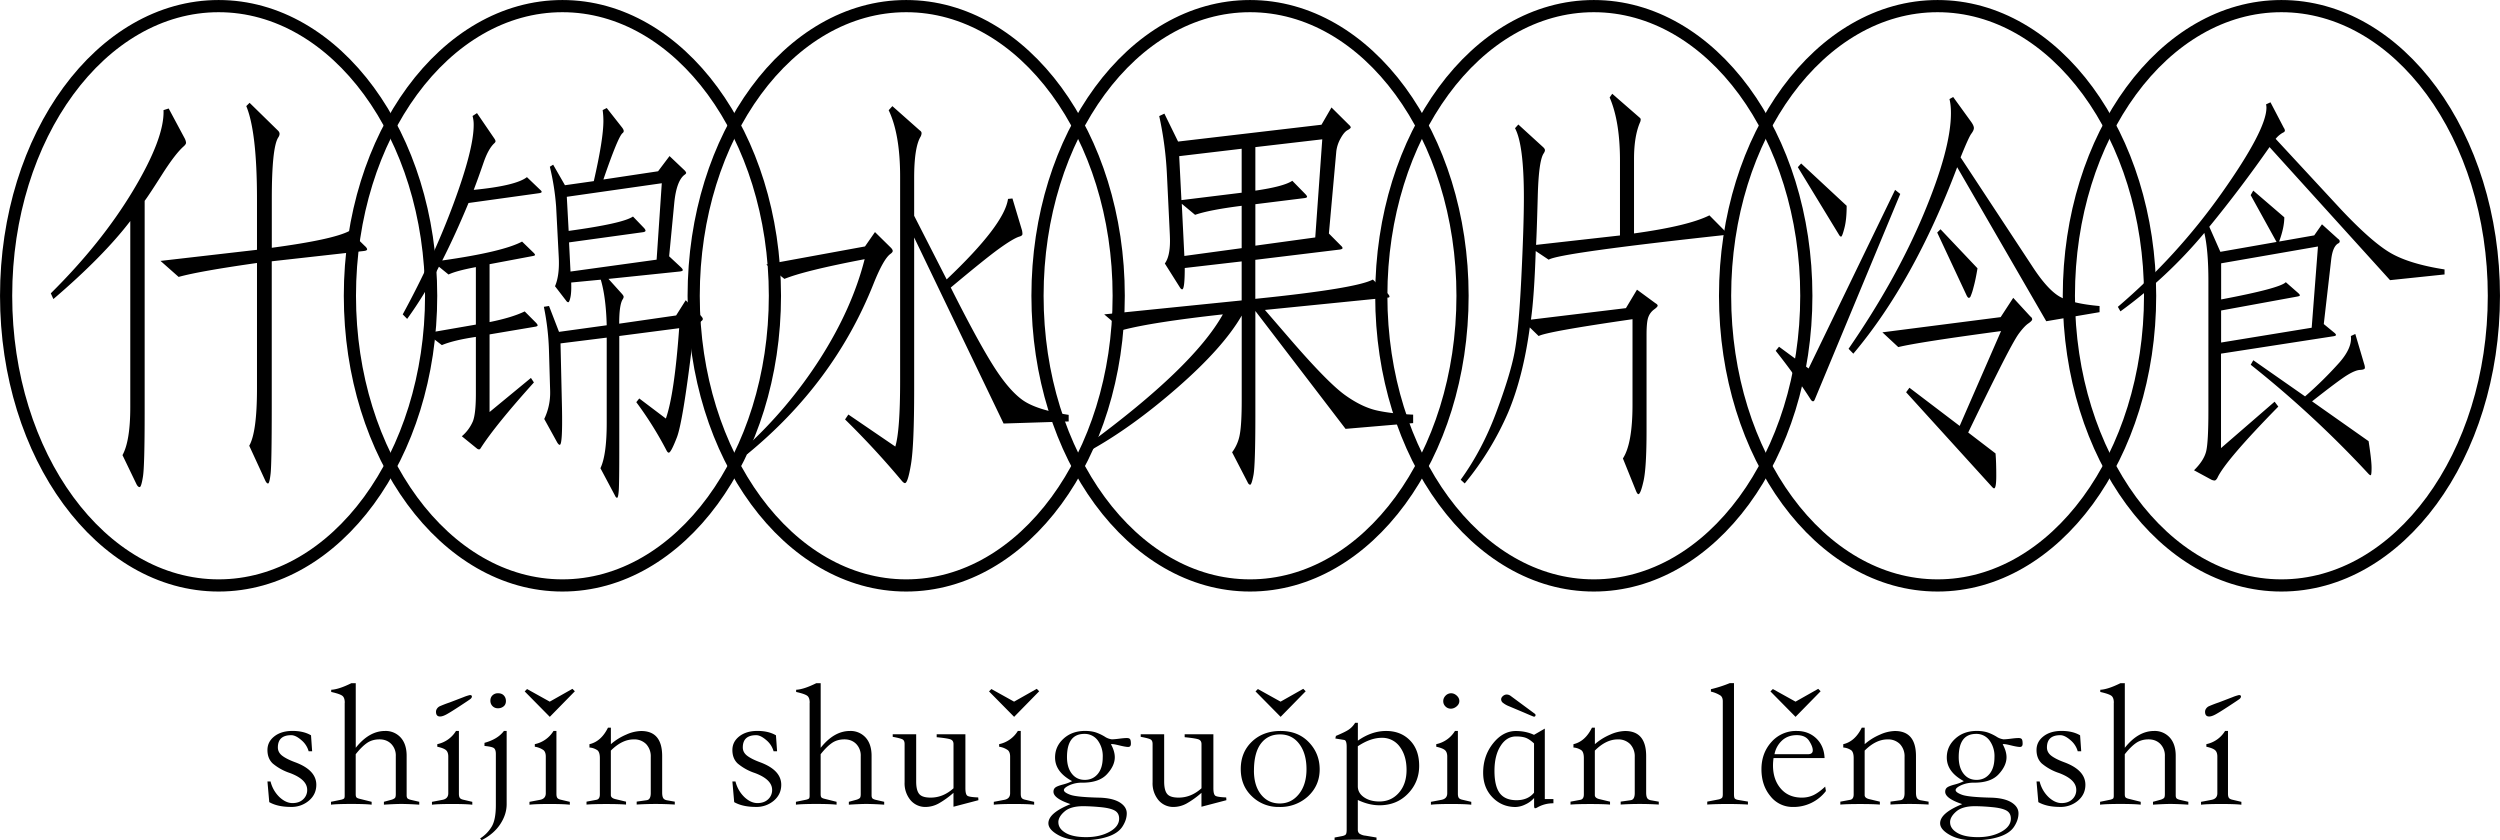 <svg data-name="レイヤー_1" xmlns="http://www.w3.org/2000/svg" viewBox="0 0 58.067 19.52"><path d="M7.169 17.45a.516.516 0 00-.17-.26c-.088-.076-.166-.114-.234-.114-.207 0-.311.095-.311.285 0 .076.034.141.102.193.068.052.171.104.311.155.32.121.48.295.48.519 0 .147-.057.27-.17.367a.618.618 0 01-.421.147c-.204 0-.372-.037-.502-.111l-.042-.48h.072a.75.75 0 00.208.364c.099.092.2.138.302.138s.184-.028.247-.087a.288.288 0 00.094-.219c0-.162-.133-.292-.4-.392a1.21 1.21 0 01-.402-.223c-.081-.078-.121-.182-.121-.311s.054-.235.162-.319c.107-.083.247-.125.419-.125s.315.034.431.102l.026.37h-.081zm.839-1.127c0-.076-.018-.13-.053-.159-.036-.03-.123-.061-.262-.092v-.051c.119-.006.275-.057.468-.153h.102v1.501c.207-.261.434-.391.68-.391a.47.47 0 01.364.153c.092.102.138.243.138.425v.918c0 .028.006.051.017.066s.041.029.089.04l.187.043v.067a7.087 7.087 0 00-.41-.017c-.098 0-.235.006-.411.017v-.067l.174-.047a.231.231 0 00.079-.038c.016-.015.023-.046.023-.094v-.88a.383.383 0 00-.106-.285c-.071-.071-.162-.106-.272-.106s-.207.027-.289.083-.17.143-.264.262v.927c0 .034.005.058.015.072.01.014.032.025.066.034l.289.072v.067c-.091-.011-.248-.017-.472-.017s-.381.006-.472.017v-.067l.229-.047a.206.206 0 00.072-.027c.011-.011.017-.032.017-.066v-2.16zm2.961 2.368c-.088-.011-.244-.017-.468-.017s-.38.006-.468.017v-.067l.247-.047c.088-.018.132-.068.132-.153v-.851c0-.067-.017-.117-.051-.148s-.102-.059-.204-.081v-.06a.666.666 0 00.434-.306h.068v1.458c0 .043.007.074.02.094s.038.034.074.043l.217.051v.067zm-.009-2.513c0 .021-.011.038-.032.056-.021.017-.105.073-.253.17s-.25.16-.308.191-.107.047-.146.047c-.062 0-.094-.037-.094-.11 0-.026.008-.05.023-.072a.164.164 0 01.06-.054 2.88 2.88 0 01.236-.091l.323-.124a.944.944 0 01.145-.047c.031 0 .047.012.047.034zm.192 3.296a.824.824 0 00.276-.287c.06-.109.089-.271.089-.487v-1.187c0-.07-.016-.116-.047-.138s-.104-.038-.217-.049v-.072c.207-.057.357-.149.451-.276h.064v1.7c0 .162-.051.317-.151.468s-.244.273-.431.37l-.034-.042zm.416-3.372c.057 0 .102.017.134.051.032.034.049.077.049.13s-.018.094-.053.123a.2.2 0 01-.132.045.17.17 0 01-.127-.051c-.033-.034-.049-.076-.049-.126s.016-.091.049-.123a.177.177 0 01.129-.049zm1.785-.047l-.583.595-.583-.591.055-.055.527.293.527-.298.055.056zm-.119 2.636c-.088-.011-.244-.017-.468-.017s-.38.006-.468.017v-.067l.247-.047c.088-.018.132-.068.132-.153v-.851c0-.067-.017-.117-.051-.148a.467.467 0 00-.204-.081v-.06a.669.669 0 00.434-.306h.068v1.458c0 .043.006.074.019.094.013.02.038.034.075.043l.217.051v.067zm2.438-.004a7.247 7.247 0 00-.884 0v-.068l.234-.033c.062-.009.093-.064.093-.166v-.838a.412.412 0 00-.106-.298.385.385 0 00-.29-.11c-.181 0-.358.087-.531.26v1.033c0 .045.034.076.102.093l.251.06v.068c-.105-.009-.258-.013-.459-.013s-.354.004-.459.013v-.068l.225-.042c.057-.009.085-.051.085-.128v-.842c0-.088-.018-.147-.053-.179a.379.379 0 00-.189-.067v-.077c.182-.042.325-.17.43-.383h.068v.383c.107-.094.227-.168.357-.223a.887.887 0 01.345-.083c.326 0 .489.194.489.582v.847c0 .054.007.095.021.123s.042.047.085.056l.187.033v.068zm2.296-1.237a.516.516 0 00-.17-.26c-.088-.076-.166-.114-.234-.114-.207 0-.311.095-.311.285 0 .076.034.141.102.193.068.052.171.104.311.155.32.121.48.295.48.519 0 .147-.057.27-.17.367a.618.618 0 01-.421.147c-.204 0-.372-.037-.502-.111l-.042-.48h.072a.75.75 0 00.208.364c.099.092.2.138.302.138s.184-.028.247-.087a.288.288 0 00.094-.219c0-.162-.133-.292-.4-.392a1.21 1.21 0 01-.402-.223c-.081-.078-.121-.182-.121-.311s.054-.235.162-.319c.107-.083.247-.125.419-.125s.315.034.431.102l.026.37h-.081zm.839-1.127c0-.076-.018-.13-.053-.159-.036-.03-.123-.061-.262-.092v-.051c.119-.006.275-.057.468-.153h.102v1.501c.207-.261.434-.391.68-.391a.47.47 0 01.364.153c.092.102.138.243.138.425v.918c0 .028.006.051.017.066s.041.029.089.04l.187.043v.067a7.087 7.087 0 00-.41-.017c-.098 0-.235.006-.411.017v-.067l.174-.047a.231.231 0 00.079-.038c.016-.015.023-.046.023-.094v-.88a.383.383 0 00-.106-.285c-.071-.071-.162-.106-.272-.106s-.207.027-.289.083-.17.143-.264.262v.927c0 .034.005.058.015.072.01.014.032.025.066.034l.289.072v.067c-.091-.011-.248-.017-.472-.017s-.381.006-.472.017v-.067l.229-.047a.206.206 0 00.072-.027c.011-.011.017-.032.017-.066v-2.16zm1.929.731h.544v1.097c0 .137.023.233.07.29.046.057.135.085.266.085.193 0 .37-.072.531-.217v-1.025c0-.054-.021-.09-.063-.108s-.152-.036-.328-.053v-.068h.667v1.25c0 .097.015.155.045.177s.114.034.253.04l.004.064-.579.152v-.323a2.027 2.027 0 01-.34.245.64.64 0 01-.306.083.449.449 0 01-.351-.157.61.61 0 01-.138-.417v-.889c0-.051-.015-.086-.044-.104s-.107-.039-.232-.062v-.06zm3.402-.999l-.583.595-.583-.591.055-.055.527.293.527-.298.055.056zm-.119 2.636c-.088-.011-.244-.017-.468-.017s-.38.006-.468.017v-.067l.247-.047c.088-.018.132-.068.132-.153v-.851c0-.067-.017-.117-.051-.148a.467.467 0 00-.204-.081v-.06a.669.669 0 00.434-.306h.068v1.458c0 .043.006.074.019.094.013.02.038.034.075.043l.217.051v.067zm.849-.013c-.266-.088-.399-.184-.399-.289 0-.042.015-.075.044-.098s.087-.045.172-.068c.085-.022.157-.049.217-.08-.264-.142-.396-.325-.396-.549 0-.173.066-.318.198-.438s.298-.179.5-.179c.085 0 .162.01.23.029.068.021.14.053.217.098a.384.384 0 00.172.068c.039 0 .097-.005.174-.015.078-.01.136-.015.174-.015.039 0 .064.009.077.027s.019.053.019.104-.021.076-.063.076-.114-.013-.215-.038-.162-.034-.185-.025c.06.11.089.211.089.302 0 .13-.06.262-.181.393-.121.132-.311.198-.572.198a.704.704 0 00-.302.06c-.085.04-.127.077-.127.112 0 .036.048.072.145.108.097.037.323.06.681.068.204.006.36.043.47.11.109.068.164.153.164.255 0 .103-.034.205-.102.309s-.185.183-.351.236c-.166.054-.361.08-.585.08s-.41-.041-.559-.125-.223-.174-.223-.27c0-.159.173-.308.519-.447zm-.285.421c0 .097.055.179.166.245.11.066.271.1.48.1s.39-.041.54-.123c.15-.082.225-.185.225-.307 0-.091-.038-.155-.113-.193s-.19-.063-.344-.076a4.695 4.695 0 00-.372-.02c-.198 0-.345.041-.44.124-.095.082-.143.165-.143.25zm.604-2.053c-.27 0-.404.181-.404.54 0 .162.038.29.113.385.075.096.175.143.3.143s.225-.046.302-.138c.077-.093.115-.222.115-.387a.613.613 0 00-.119-.396.375.375 0 00-.306-.147zm1.309.008h.544v1.097c0 .137.023.233.07.29.046.057.135.085.266.085.193 0 .37-.072.531-.217v-1.025c0-.054-.021-.09-.063-.108s-.152-.036-.328-.053v-.068h.667v1.25c0 .097.015.155.045.177s.114.034.253.04l.004.064-.579.152v-.323a2.027 2.027 0 01-.34.245.64.64 0 01-.306.083.449.449 0 01-.351-.157.61.61 0 01-.138-.417v-.889c0-.051-.015-.086-.044-.104s-.107-.039-.232-.062v-.06zm3.211 1.689a.875.875 0 01-.629-.247c-.173-.164-.259-.375-.259-.634s.086-.47.259-.636c.173-.165.395-.248.666-.248s.489.087.657.262c.167.174.251.385.251.631s-.089.454-.266.621a.949.949 0 01-.678.251zm-.582-.847c0 .235.055.422.166.56.111.138.255.206.434.206s.327-.072.444-.217.177-.338.177-.578-.055-.437-.166-.585c-.11-.148-.26-.224-.449-.224s-.336.071-.444.213c-.107.142-.161.351-.161.625zm1.203-1.841l-.583.595-.583-.591.055-.055.527.293.527-.298.055.056zm1.21 1.149c.213-.15.432-.226.657-.226s.41.072.553.217.215.342.215.593-.087.467-.26.646-.394.27-.663.27c-.162 0-.329-.041-.502-.123v.693c0 .037.012.065.036.087a.3.3 0 00.143.049l.255.043v.067a6.889 6.889 0 00-.974 0v-.067l.179-.034c.042-.009.07-.022.083-.04.013-.019.019-.055.019-.108v-1.922c0-.103-.019-.156-.055-.162l-.208-.034.013-.06c.142-.06.242-.108.3-.148s.107-.092.147-.157h.063v.417zm0 .127v.932c0 .102.047.187.141.253.093.066.214.1.361.1.181 0 .332-.067.451-.202s.179-.312.179-.531-.053-.399-.157-.538a.5.5 0 00-.419-.208c-.174 0-.359.065-.555.195zm2.634 1.36c-.088-.011-.244-.017-.468-.017s-.38.006-.468.017v-.067l.247-.047c.088-.018.132-.068.132-.153v-.851c0-.067-.017-.117-.051-.148s-.102-.059-.204-.081v-.06a.666.666 0 00.434-.306h.068v1.458c0 .043.007.074.02.094s.038.034.074.043l.217.051v.067zm-.468-2.589c.048 0 .092.019.132.055.04.037.06.079.06.126s-.021.088-.062.123-.086.054-.136.054a.171.171 0 01-.125-.052c-.034-.034-.051-.075-.051-.123s.019-.091.055-.128a.18.18 0 01.127-.055zm2.378 2.556a.735.735 0 00-.378.098c-.02.011-.037.017-.051.017s-.021-.023-.021-.072v-.166a.594.594 0 01-.202.149.554.554 0 01-.228.06c-.213 0-.391-.075-.536-.224s-.217-.339-.217-.572c0-.261.076-.487.229-.68.153-.193.33-.289.531-.289.153 0 .293.029.421.089l.251-.145v1.637h.2v.099zm-.451-.247v-1.144c-.074-.068-.14-.112-.198-.132s-.131-.03-.219-.03c-.147 0-.268.074-.361.222-.094.147-.141.34-.141.578s.042.411.124.519.212.162.389.162.312-.059.406-.175zm-.633-2.279c.028 0 .055.009.081.025l.57.421c.011.009.017.019.017.03 0 .025-.013.038-.038.038-.006 0-.081-.031-.226-.094l-.344-.145a.547.547 0 01-.157-.089.102.102 0 01-.034-.074c0-.027.013-.053.041-.077a.138.138 0 01.091-.036zm3.529 2.555a7.247 7.247 0 00-.884 0v-.068l.234-.033c.062-.009.093-.064.093-.166v-.838a.412.412 0 00-.106-.298.385.385 0 00-.29-.11c-.181 0-.358.087-.531.26v1.033c0 .045.034.076.102.093l.251.06v.068c-.105-.009-.258-.013-.459-.013s-.354.004-.459.013v-.068l.225-.042c.057-.009.085-.051.085-.128v-.842c0-.088-.018-.147-.053-.179a.379.379 0 00-.189-.067v-.077c.182-.042.325-.17.43-.383h.068v.383c.107-.094.227-.168.357-.223a.887.887 0 01.345-.083c.326 0 .489.194.489.582v.847c0 .054.007.095.021.123s.042.047.085.056l.187.033v.068zm2.071 0c-.139-.009-.296-.013-.472-.013s-.333.004-.472.013v-.068l.263-.051a.174.174 0 00.077-.034c.014-.014.021-.042.021-.085v-2.16c0-.06-.017-.104-.051-.132a.703.703 0 00-.225-.093v-.056a2.92 2.92 0 00.438-.141h.098v2.573c0 .054.005.088.017.104.011.016.038.028.081.036l.226.038v.068zm1.783-1.08h-1.187a1.216 1.216 0 00-.013.17c0 .222.061.401.181.54.121.14.284.209.491.209.099 0 .19-.021.272-.06.082-.04.171-.105.268-.196l.017.103a.944.944 0 01-.77.37.65.65 0 01-.519-.251c-.139-.167-.208-.376-.208-.625s.077-.46.231-.632a.76.76 0 01.589-.257c.182 0 .333.058.453.172.12.115.185.268.193.457zm-.093-1.552l-.583.595-.583-.591.056-.055.527.293.527-.298.055.056zm-1.072 1.463h.774c.077 0 .115-.03.115-.09s-.028-.133-.085-.221-.152-.132-.287-.132-.248.04-.338.121a.58.58 0 00-.179.321zm3.578 1.169a7.247 7.247 0 00-.884 0v-.068l.234-.033c.062-.009.093-.064.093-.166v-.838a.412.412 0 00-.106-.298.385.385 0 00-.29-.11c-.181 0-.358.087-.531.26v1.033c0 .045.034.076.102.093l.251.06v.068c-.105-.009-.258-.013-.459-.013s-.354.004-.459.013v-.068l.225-.042c.057-.009.085-.051.085-.128v-.842c0-.088-.018-.147-.053-.179a.379.379 0 00-.189-.067v-.077c.182-.042.325-.17.43-.383h.068v.383c.107-.094.227-.168.357-.223a.887.887 0 01.345-.083c.326 0 .489.194.489.582v.847c0 .054.007.095.021.123s.042.047.085.056l.187.033v.068zm.786-.009c-.266-.088-.399-.184-.399-.289 0-.042.015-.075.044-.098s.087-.045.172-.068c.085-.022.157-.049.217-.08-.264-.142-.396-.325-.396-.549 0-.173.066-.318.198-.438s.298-.179.5-.179c.085 0 .162.01.23.029.068.021.14.053.217.098a.384.384 0 00.172.068c.039 0 .097-.005.174-.015.078-.01.136-.015.174-.015.039 0 .064.009.077.027s.019.053.019.104-.021.076-.063.076-.114-.013-.215-.038-.162-.034-.185-.025c.06.11.089.211.089.302 0 .13-.06.262-.181.393-.121.132-.311.198-.572.198a.704.704 0 00-.302.06c-.085.04-.127.077-.127.112 0 .036.048.072.145.108.097.037.323.06.681.068.204.006.36.043.47.11.109.068.164.153.164.255 0 .103-.034.205-.102.309s-.185.183-.351.236c-.166.054-.361.08-.585.08s-.41-.041-.559-.125-.223-.174-.223-.27c0-.159.173-.308.519-.447zm-.285.421c0 .097.055.179.166.245.11.066.271.1.48.1s.39-.041.54-.123c.15-.082.225-.185.225-.307 0-.091-.038-.155-.113-.193s-.19-.063-.344-.076a4.695 4.695 0 00-.372-.02c-.198 0-.345.041-.44.124-.095.082-.143.165-.143.25zm.604-2.053c-.27 0-.404.181-.404.54 0 .162.038.29.113.385.075.096.175.143.3.143s.225-.046.302-.138c.077-.093.115-.222.115-.387a.613.613 0 00-.119-.396.375.375 0 00-.306-.147zm2.36.404a.516.516 0 00-.17-.26c-.088-.076-.166-.114-.234-.114-.207 0-.311.095-.311.285 0 .076.034.141.102.193.068.052.171.104.311.155.32.121.48.295.48.519 0 .147-.057.27-.17.367a.618.618 0 01-.421.147c-.204 0-.372-.037-.502-.111l-.042-.48h.072a.75.75 0 00.208.364c.099.092.2.138.302.138s.184-.028.247-.087a.288.288 0 00.094-.219c0-.162-.133-.292-.4-.392a1.21 1.21 0 01-.402-.223c-.081-.078-.121-.182-.121-.311s.054-.235.162-.319c.107-.083.247-.125.419-.125s.315.034.431.102l.026.37h-.081zm.839-1.127c0-.076-.018-.13-.053-.159-.036-.03-.123-.061-.262-.092v-.051c.119-.006.275-.057.468-.153h.102v1.501c.207-.261.434-.391.68-.391a.47.47 0 01.364.153c.092.102.138.243.138.425v.918c0 .028.006.051.017.066s.041.029.089.04l.187.043v.067a7.087 7.087 0 00-.41-.017c-.098 0-.235.006-.411.017v-.067l.174-.047a.231.231 0 00.079-.038c.016-.015.023-.046.023-.094v-.88a.383.383 0 00-.106-.285c-.071-.071-.162-.106-.272-.106s-.207.027-.289.083-.17.143-.264.262v.927c0 .034.005.058.015.072.01.014.032.025.066.034l.289.072v.067c-.091-.011-.248-.017-.472-.017s-.381.006-.472.017v-.067l.229-.047a.206.206 0 00.072-.027c.011-.011.017-.032.017-.066v-2.16zm2.961 2.368c-.088-.011-.244-.017-.468-.017s-.38.006-.468.017v-.067l.247-.047c.088-.018.132-.068.132-.153v-.851c0-.067-.017-.117-.051-.148s-.102-.059-.204-.081v-.06a.666.666 0 00.434-.306h.068v1.458c0 .043.007.074.02.094s.038.034.074.043l.217.051v.067zm-.009-2.513c0 .021-.011.038-.032.056-.021.017-.105.073-.253.17s-.25.16-.308.191-.107.047-.146.047c-.062 0-.094-.037-.094-.11 0-.026.008-.05.023-.072a.164.164 0 01.06-.054 2.88 2.88 0 01.236-.091l.323-.124a.944.944 0 01.145-.047c.031 0 .047.012.047.034zM4.295 3.226a.242.242 0 01.026.09c0 .022-.017.049-.052.081-.131.114-.3.334-.506.658s-.341.528-.403.61v4.913c0 .827-.013 1.323-.039 1.488-.026.165-.052.248-.077.248-.026 0-.05-.022-.073-.066l-.326-.677c.12-.217.181-.588.181-1.116V5.134c-.418.547-1.013 1.151-1.786 1.812l-.06-.133c.784-.776 1.421-1.571 1.91-2.385.489-.814.725-1.437.708-1.87l.12-.038.378.706zm4.181 2.489c.034.032.051.057.051.077 0 .019-.026.032-.077.038l-2.138.239v3.377c0 .878-.009 1.395-.026 1.55-.017.156-.038.234-.06.234s-.046-.026-.068-.076l-.369-.801c.12-.21.18-.651.18-1.326V6.108c-.893.127-1.5.235-1.82.324l-.421-.372 2.241-.258V4.629c0-1.043-.083-1.765-.249-2.165l.077-.076.653.639c.028.026.043.052.043.081s-.012.059-.034.091c-.097.159-.146.633-.146 1.421v1.135c.95-.127 1.551-.257 1.803-.391l.361.353zm4.071-1.306c.023.019.034.035.034.048s-.017.022-.051.029l-1.648.229c-.206.496-.409.941-.61 1.335.939-.133 1.557-.28 1.854-.439l.275.267c.017.019.026.033.026.043s-.014.017-.043.024l-1.013.191v1.345c.349-.07.621-.153.816-.248l.266.267c.023.026.034.044.034.057s-.014.022-.043.029l-1.073.181V9.57l.961-.792.069.105c-.595.661-1.008 1.17-1.236 1.526-.011.019-.024.029-.038.029a.082.082 0 01-.048-.019l-.352-.286a.942.942 0 00.257-.348c.046-.118.069-.332.069-.644V7.825c-.343.051-.607.114-.79.191l-.361-.277 1.151-.2V6.204c-.303.057-.515.114-.635.172l-.223-.181a9.007 9.007 0 01-.738 1.212l-.103-.105c.475-.871.868-1.728 1.18-2.571.312-.843.468-1.451.468-1.827a.742.742 0 00-.026-.21l.103-.067.404.592c.017.026.026.046.026.062s-.012.033-.034.052c-.092.089-.173.239-.245.448s-.147.419-.227.629c.652-.063 1.064-.162 1.236-.296l.309.296zm3.382 2.566l.361.372c.023.026.034.046.034.062s-.009.03-.026.043c-.12.095-.194.286-.223.572-.143 1.183-.261 1.894-.352 2.132-.092.238-.155.358-.189.358-.017 0-.034-.016-.051-.048a8.231 8.231 0 00-.704-1.125l.069-.086.618.467c.132-.375.235-1.075.309-2.099l-1.391.181v2.585c0 .572-.004.911-.013 1.016-.009.105-.021.157-.039.157-.017 0-.034-.019-.051-.057l-.335-.63c.097-.203.146-.553.146-1.049V7.842l-1.073.134.034 1.497c.011.573-.006.859-.052.859-.017 0-.037-.019-.06-.057l-.3-.544c.097-.204.143-.42.137-.649l-.026-.897a5.884 5.884 0 00-.12-1.059l.12-.019.232.601 1.108-.153c-.012-.439-.058-.792-.138-1.059l-.687.066c.005.147 0 .259-.017.339-.017.08-.034.119-.051.119-.017 0-.034-.013-.051-.038l-.257-.334c.074-.172.103-.404.086-.696l-.06-1.154a5.683 5.683 0 00-.146-.925l.077-.048.274.477.67-.095c.149-.649.223-1.116.223-1.402a1.89 1.89 0 00-.017-.248l.095-.048.36.458c.023.032.034.057.034.076s-.009.035-.026.048c-.068.051-.217.41-.446 1.078l1.27-.191.266-.353.352.334c.023.026.034.044.034.057s-.014.029-.043.048c-.12.095-.198.309-.232.639l-.12 1.25.266.248c.034.032.051.056.051.072s-.023.027-.069.033l-1.657.172.309.343c.029.032.043.056.043.072s-.006.033-.017.052c-.058.083-.086.274-.086.573l1.322-.191.223-.353zm-.558-2.719l-2.206.315.043.792c.841-.115 1.339-.226 1.494-.334l.257.267c.023.026.034.046.034.062s-.017.027-.051.034l-1.725.238.034.677 2-.276.12-1.775zm5.33 1.507c.023.026.034.048.034.066 0 .019-.017.042-.051.067-.109.077-.24.309-.395.696-.612 1.539-1.591 2.859-2.936 3.959l-.077-.124a10.362 10.362 0 001.777-2.104c.492-.772.836-1.54 1.03-2.303-.933.178-1.554.331-1.863.458l-.421-.334 2.292-.42.232-.334.378.372zm4.12 4.026l-1.511.048-2.077-4.321v3.539c0 .852-.024 1.426-.073 1.722s-.096.444-.141.444c-.017 0-.04-.016-.069-.048a19.568 19.568 0 00-1.322-1.431l.077-.114 1.09.744c.074-.242.112-.747.112-1.517v-4.75c0-.661-.089-1.176-.266-1.545l.086-.095.635.563c.029.019.043.041.043.066a.186.186 0 01-.026.086c-.097.165-.146.484-.146.954v.878l.755 1.478c.893-.846 1.368-1.469 1.425-1.87l.103-.01.223.744c.005.026.009.053.009.081s-.026.049-.077.062c-.097.032-.253.126-.468.281s-.588.456-1.12.901c.423.84.754 1.447.992 1.822.237.375.464.639.678.792.215.152.571.267 1.069.343v.153zm8.003.038l-1.571.134-2.095-2.738v2.442c0 .757-.015 1.211-.043 1.364-.029.153-.055.229-.077.229-.023 0-.043-.019-.06-.057l-.36-.696a.969.969 0 00.18-.424c.029-.162.043-.421.043-.777V7.33c-.286.496-.784 1.054-1.494 1.674-.71.62-1.394 1.112-2.052 1.474l-.051-.133c1.648-1.208 2.701-2.223 3.159-3.043-1.093.121-1.869.242-2.327.363l-.429-.363 3.193-.324v-.906l-1.322.153c0 .331-.02.496-.06.496-.017 0-.038-.019-.06-.057l-.343-.544c.08-.108.12-.283.12-.525 0-.057-.003-.143-.009-.257l-.06-1.24a8.165 8.165 0 00-.181-1.402l.12-.057.318.649 3.331-.391.232-.401.404.401c.029.026.043.046.043.062s-.026.038-.077.066-.105.092-.159.191a.81.81 0 00-.099.3l-.172 1.908.274.276c.029.026.043.046.043.062s-.02.027-.06.034l-1.966.239v.906c1.562-.159 2.472-.309 2.73-.448l.352.334c.023.026.034.046.034.062s-.014.024-.043.024l-2.85.286.601.696c.578.668.999 1.095 1.262 1.283.263.188.512.307.747.358.235.051.512.082.833.095v.2zM28.84 4.476V3.455l-1.451.172.052 1.021 1.399-.172zm0 1.287V4.78c-.504.064-.864.134-1.082.21l-.309-.257.06 1.212 1.331-.181zm1.872-2.527l-1.554.181v1.011c.44-.064.726-.14.858-.229l.309.315c.023.026.034.044.034.057s-.017.022-.051.029l-1.15.143v.963l1.391-.191.163-2.279zm9.371 2.146c.017.019.026.035.026.048s-.017.022-.052.029c-2.57.28-3.932.471-4.086.573l-.301-.201c-.023.7-.06 1.231-.111 1.593l2.206-.267.257-.429.429.315c.034.019.051.038.051.057s-.029.049-.086.09a.383.383 0 00-.129.172c-.029.073-.043.212-.043.415v2.222c0 .573-.023.962-.069 1.169-.046.206-.086.31-.12.31-.017 0-.038-.029-.06-.086l-.3-.744c.149-.229.223-.645.223-1.25V7.414c-1.322.191-2.049.321-2.18.391l-.206-.2c-.103.763-.27 1.421-.502 1.974a6.895 6.895 0 01-1.009 1.65l-.094-.086c.332-.458.607-.978.824-1.56.218-.582.359-1.044.425-1.388.066-.343.119-.921.159-1.731.04-.811.06-1.435.06-1.874 0-.82-.069-1.358-.206-1.612l.077-.086.575.525c.028.026.043.049.043.072 0 .022-.012.049-.034.081-.075.121-.119.453-.133.997-.015.544-.027.917-.039 1.121l1.949-.219V3.733c0-.61-.08-1.1-.24-1.469l.06-.086.635.553c.017.013.026.027.026.043s-.003.033-.009.053c-.097.216-.146.505-.146.868v1.727c.835-.115 1.419-.254 1.751-.42l.378.382zm4.054-.878l-1.983 4.769c-.012.032-.026.048-.043.048-.017 0-.034-.013-.051-.038-.246-.382-.518-.76-.816-1.135l.077-.095.687.506 2.009-4.149.12.095zm-1.245.277c0 .21-.017.382-.052.515-.034.133-.06.2-.077.2s-.034-.016-.052-.048l-.953-1.565.077-.086 1.056.982zm5.872 2.47l-1.236.21-2.069-3.577c-.67 1.774-1.474 3.218-2.412 4.331l-.111-.114c.732-1.062 1.312-2.1 1.738-3.115.426-1.014.64-1.801.64-2.361 0-.127-.012-.235-.034-.324l.086-.048.421.582c.04.057.06.104.06.138 0 .035-.02.08-.06.133-.04.054-.123.237-.249.549l1.657 2.518c.234.362.446.599.635.711.189.111.501.186.936.224v.143zm-1.597.105c.023.019.034.04.034.062s-.03.054-.09.095-.132.118-.215.229c-.083.111-.244.407-.485.887s-.472.952-.696 1.417l.635.486c.012.146.017.318.017.515s-.017.296-.051.296c-.012 0-.032-.016-.06-.048l-1.983-2.184.077-.105 1.167.887.961-2.203c-1.282.172-2.077.296-2.387.372l-.369-.343 2.747-.353.292-.448.404.439zm-1.236-1.125c-.029.178-.06.327-.094.448a1.307 1.307 0 01-.069.21c-.011.019-.024.029-.038.029-.015 0-.03-.016-.048-.048l-.687-1.469.077-.076.858.906zm10.853.143l-1.271.133-2.799-3.091a30.234 30.234 0 01-1.399 1.851l.257.582 1.305-.229-.601-1.088.06-.105.721.62c0 .159-.04.347-.12.563l.815-.143.18-.257.369.334c.029.019.043.04.043.062s-.014.04-.043.052c-.08.051-.132.175-.155.372l-.172 1.497.232.191c.034.026.051.046.051.062s-.026.027-.077.033l-2.593.401v2.194l1.245-1.078.086.114c-.824.84-1.296 1.393-1.417 1.66-.023.038-.044.057-.064.057a.202.202 0 01-.073-.019l-.404-.219c.155-.153.249-.3.283-.444.034-.143.051-.456.051-.939V6.526c0-.471-.031-.843-.094-1.116a10.761 10.761 0 01-1.949 1.822l-.06-.105a14.395 14.395 0 002.412-2.642c.692-.979 1.039-1.641 1.039-1.984a.337.337 0 00-.009-.077l.103-.048.309.592a.13.13 0 01.026.066c0 .019-.019.037-.056.053a.581.581 0 00-.159.138l1.528 1.65c.481.509.867.846 1.159 1.011.292.165.704.289 1.236.372v.114zm-2.945-.649l-2.249.391v.839c.91-.172 1.411-.305 1.502-.401l.283.248c.029.026.043.044.043.057s-.02.022-.06.029l-1.769.324v.744l2.104-.344.146-1.889zm1.176 4.521c.046.299.069.506.069.62s-.007.172-.022.172-.036-.016-.064-.048a24.504 24.504 0 00-2.721-2.518l.06-.105 1.202.84a8.88 8.88 0 00.807-.797c.194-.225.28-.428.257-.605l.103-.048.206.697c.011.032.017.062.017.09s-.037.044-.111.048c-.075.003-.176.045-.305.124-.129.08-.399.281-.811.606l1.313.925z"/><ellipse cx="5.078" cy="6.87" rx="4.936" ry="6.728" fill="none" stroke="#000" stroke-miterlimit="10" stroke-width=".283"/><ellipse cx="13.063" cy="6.87" rx="4.936" ry="6.728" fill="none" stroke="#000" stroke-miterlimit="10" stroke-width=".283"/><ellipse cx="21.048" cy="6.87" rx="4.936" ry="6.728" fill="none" stroke="#000" stroke-miterlimit="10" stroke-width=".283"/><ellipse cx="29.034" cy="6.87" rx="4.936" ry="6.728" fill="none" stroke="#000" stroke-miterlimit="10" stroke-width=".283"/><ellipse cx="37.019" cy="6.87" rx="4.936" ry="6.728" fill="none" stroke="#000" stroke-miterlimit="10" stroke-width=".283"/><ellipse cx="45.004" cy="6.87" rx="4.936" ry="6.728" fill="none" stroke="#000" stroke-miterlimit="10" stroke-width=".283"/><ellipse cx="52.989" cy="6.87" rx="4.936" ry="6.728" fill="none" stroke="#000" stroke-miterlimit="10" stroke-width=".283"/></svg>